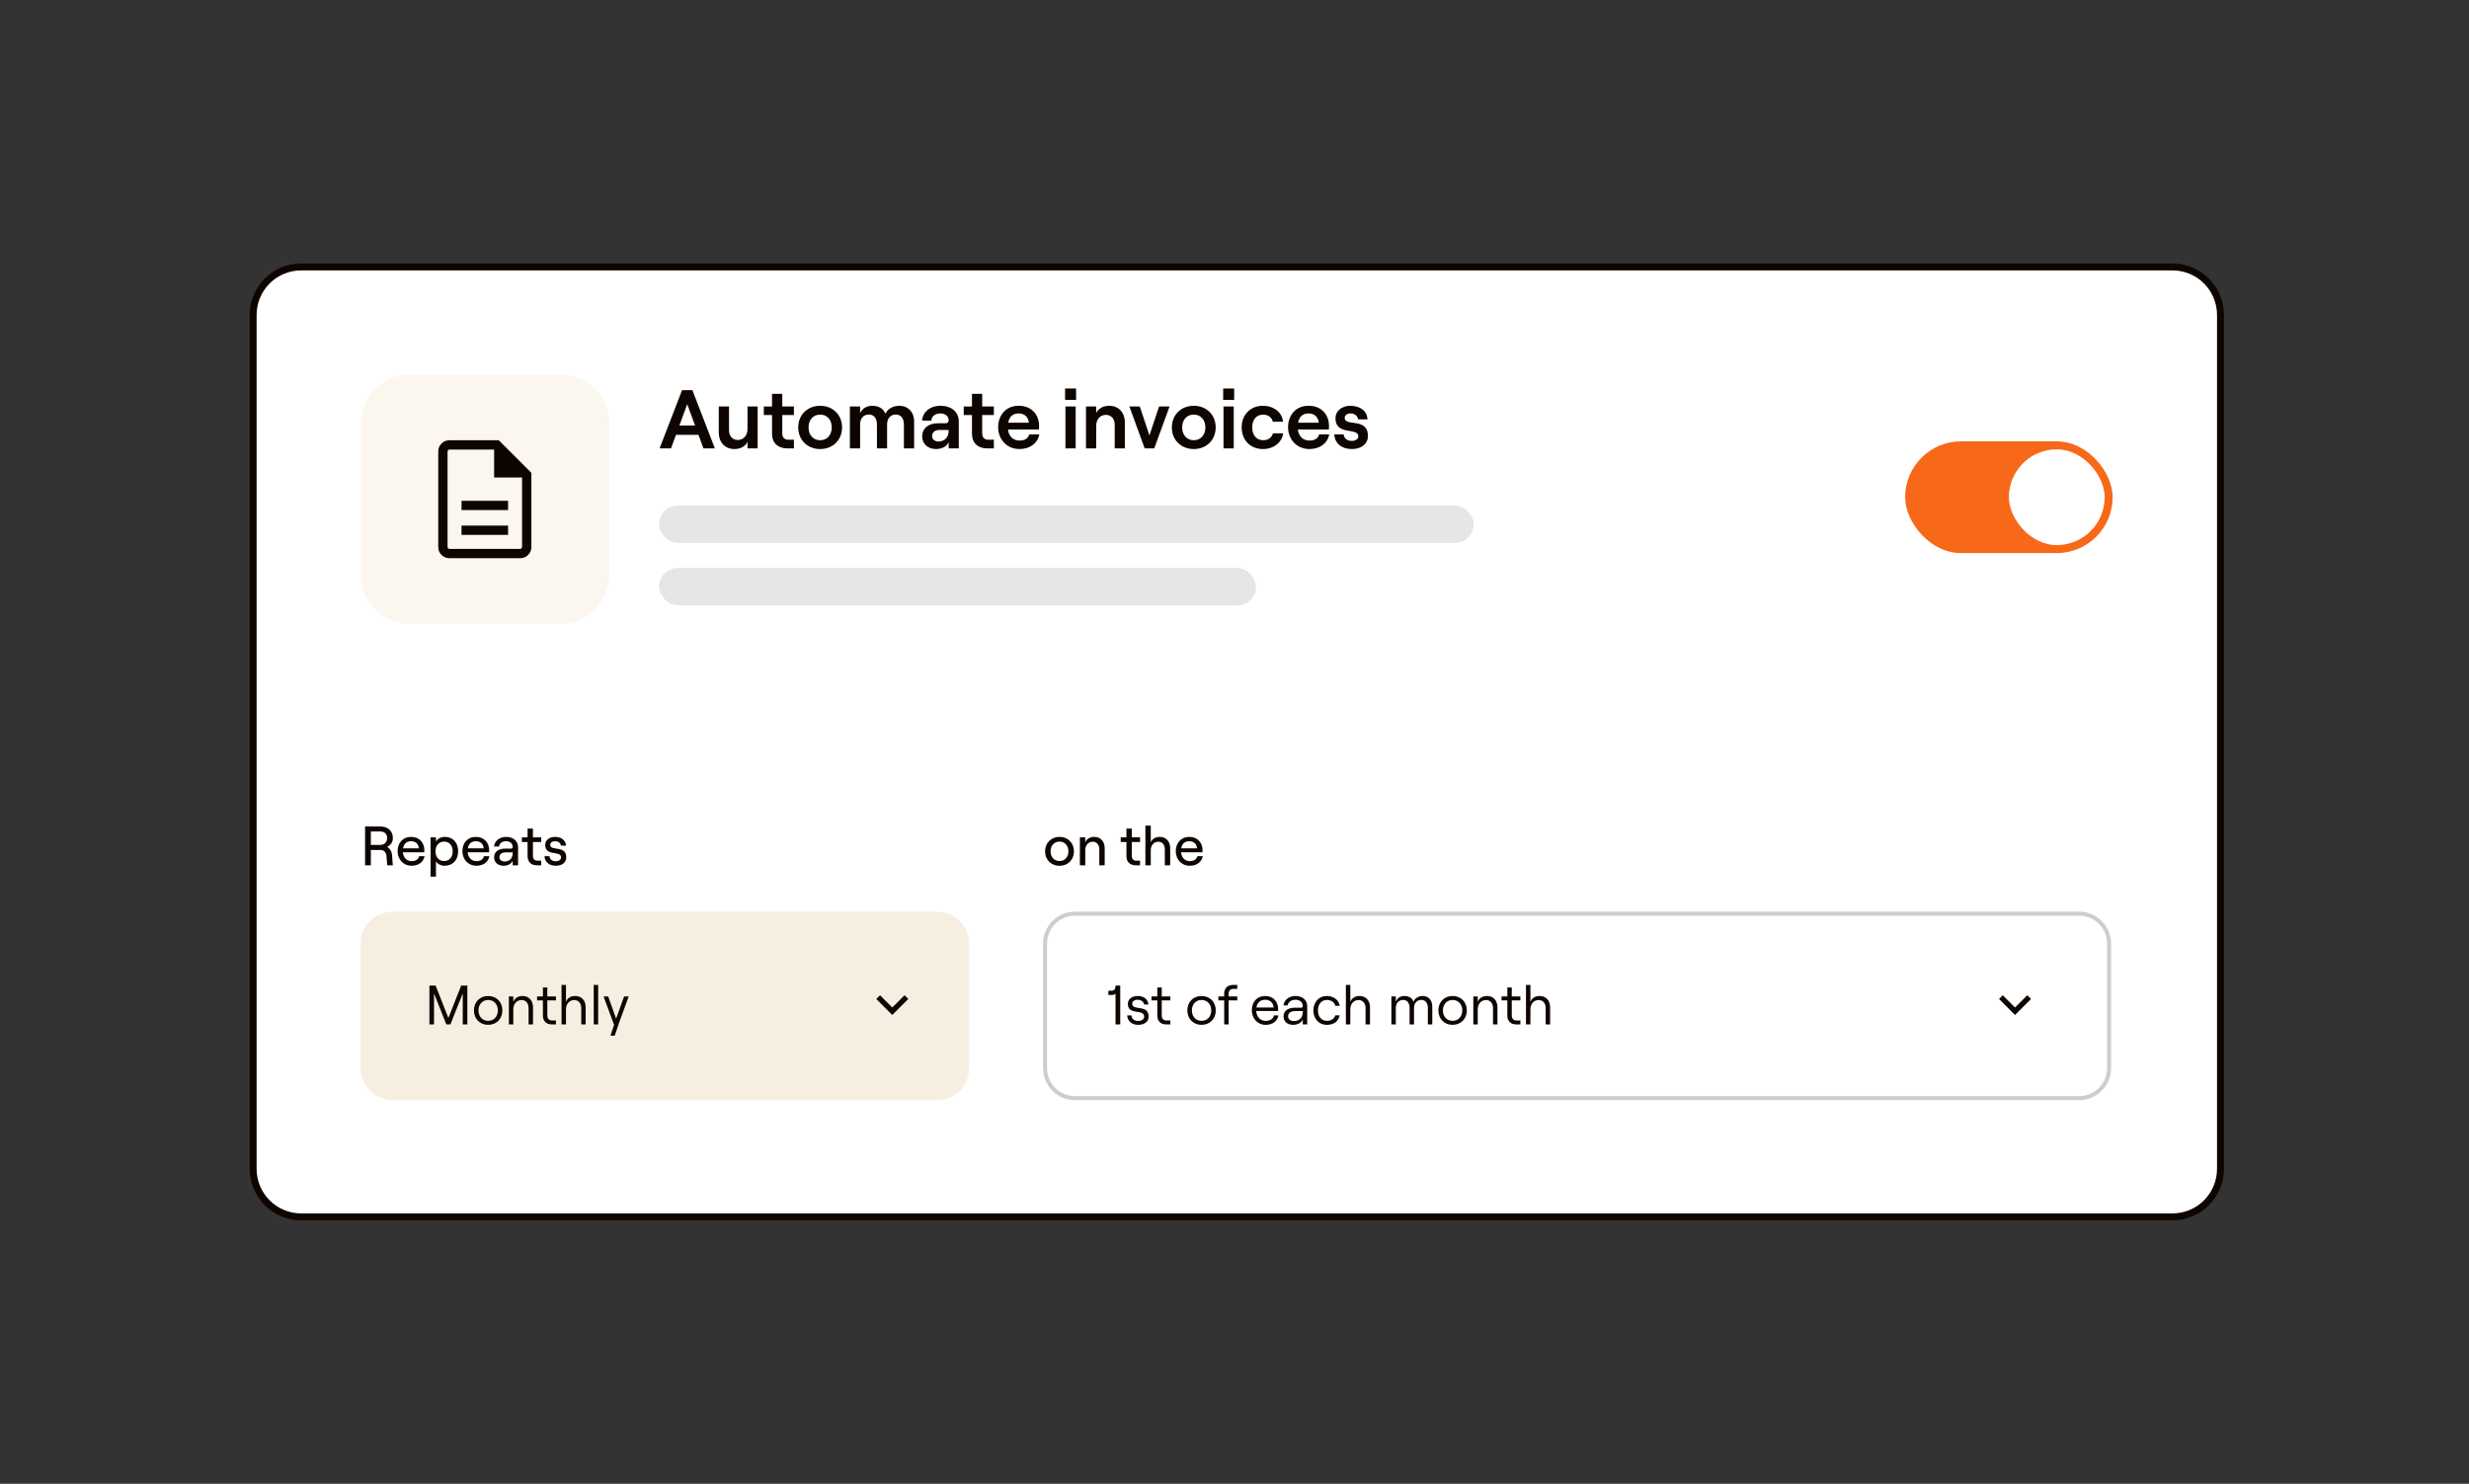 <svg xmlns="http://www.w3.org/2000/svg" width="534" height="321" viewBox="0 0 534 321" fill="none"><rect x="0" y="0" width="534" height="321" fill="#333333" stroke="none"/><path d="M65.132 57.75H469.868C475.602 57.75 480.25 62.398 480.25 68.132V252.868C480.25 258.602 475.602 263.25 469.868 263.25H65.132C59.398 263.25 54.75 258.602 54.75 252.868V68.132C54.75 62.398 59.398 57.75 65.132 57.75Z" fill="white"></path><path d="M65.132 57.75H469.868C475.602 57.75 480.25 62.398 480.25 68.132V252.868C480.25 258.602 475.602 263.25 469.868 263.25H65.132C59.398 263.25 54.75 258.602 54.75 252.868V68.132C54.75 62.398 59.398 57.75 65.132 57.75Z" stroke="#0E0500" stroke-width="1.5"></path><path d="M148.635 87.442L146.943 92.05H150.327L148.635 87.442ZM142.659 97L147.519 84.4H149.751L154.611 97H152.145L151.065 94.066H146.205L145.125 97H142.659ZM163.865 87.928V97H161.669V95.596C161.165 96.586 160.139 97.144 158.843 97.144C156.791 97.144 155.459 95.668 155.459 93.544V87.928H157.673V93.076C157.673 94.318 158.429 95.182 159.563 95.182C160.805 95.182 161.669 94.21 161.669 92.878V87.928H163.865ZM166.978 85.192H169.192V87.928H171.712V89.782H169.192V93.742C169.192 94.66 169.678 95.128 170.506 95.128H171.712V97H170.254C168.274 97 166.978 95.848 166.978 93.832V89.782H165.196V87.928H166.978V85.192ZM177.392 97.144C174.62 97.144 172.64 95.164 172.64 92.464C172.64 89.764 174.62 87.784 177.392 87.784C180.146 87.784 182.126 89.764 182.126 92.464C182.126 95.164 180.146 97.144 177.392 97.144ZM174.872 92.464C174.872 94.102 175.88 95.236 177.392 95.236C178.886 95.236 179.894 94.102 179.894 92.464C179.894 90.826 178.886 89.692 177.392 89.692C175.88 89.692 174.872 90.826 174.872 92.464ZM183.815 97V87.928H186.029V89.35C186.461 88.432 187.379 87.784 188.639 87.784C190.079 87.784 191.069 88.396 191.483 89.512C191.897 88.576 193.049 87.784 194.489 87.784C196.451 87.784 197.711 89.206 197.711 91.132V97H195.497V91.798C195.497 90.52 194.831 89.674 193.769 89.674C192.599 89.674 191.861 90.52 191.861 91.798V97H189.665V91.798C189.665 90.52 188.999 89.674 187.937 89.674C186.749 89.674 186.029 90.52 186.029 91.798V97H183.815ZM202.457 97.144C200.675 97.144 199.451 95.992 199.451 94.426C199.451 92.662 200.801 91.564 202.853 91.564H204.527C204.959 91.564 205.175 91.312 205.175 90.952C205.175 90.07 204.509 89.44 203.339 89.44C202.169 89.44 201.467 90.178 201.431 90.988H199.433C199.559 89.188 201.089 87.784 203.429 87.784C205.751 87.784 207.371 89.116 207.371 91.168V97H205.175V95.65C204.815 96.55 203.753 97.144 202.457 97.144ZM201.593 94.336C201.593 95.038 202.151 95.506 202.979 95.506C204.365 95.506 205.175 94.534 205.175 93.166V93.022H203.141C202.205 93.022 201.593 93.544 201.593 94.336ZM210.22 85.192H212.434V87.928H214.954V89.782H212.434V93.742C212.434 94.66 212.92 95.128 213.748 95.128H214.954V97H213.496C211.516 97 210.22 95.848 210.22 93.832V89.782H208.438V87.928H210.22V85.192ZM220.509 97.144C217.539 97.144 215.883 94.804 215.883 92.428C215.883 90.034 217.359 87.784 220.329 87.784C223.371 87.784 224.739 89.998 224.739 92.158C224.739 92.464 224.721 92.734 224.703 92.914H218.007C218.169 94.372 219.105 95.308 220.509 95.308C221.643 95.308 222.381 94.84 222.615 93.976H224.775C224.433 95.902 222.741 97.144 220.509 97.144ZM218.061 91.456H222.525C222.435 90.304 221.643 89.44 220.329 89.44C219.087 89.44 218.295 90.088 218.061 91.456ZM230.432 97V87.928H232.646V97H230.432ZM230.36 86.506V84.04H232.736V86.506H230.36ZM234.88 97V87.928H237.094V89.332C237.58 88.342 238.624 87.784 239.92 87.784C241.954 87.784 243.286 89.26 243.286 91.384V97H241.09V91.852C241.09 90.61 240.316 89.746 239.182 89.746C237.958 89.746 237.094 90.718 237.094 92.05V97H234.88ZM247.574 97L244.262 87.928H246.512L248.6 94.192L250.688 87.928H252.956L249.644 97H247.574ZM258.199 97.144C255.427 97.144 253.447 95.164 253.447 92.464C253.447 89.764 255.427 87.784 258.199 87.784C260.953 87.784 262.933 89.764 262.933 92.464C262.933 95.164 260.953 97.144 258.199 97.144ZM255.679 92.464C255.679 94.102 256.687 95.236 258.199 95.236C259.693 95.236 260.701 94.102 260.701 92.464C260.701 90.826 259.693 89.692 258.199 89.692C256.687 89.692 255.679 90.826 255.679 92.464ZM264.622 97V87.928H266.836V97H264.622ZM264.55 86.506V84.04H266.926V86.506H264.55ZM273.155 97.144C270.311 97.144 268.547 95.056 268.547 92.464C268.547 89.872 270.311 87.784 273.155 87.784C275.423 87.784 277.295 89.152 277.493 91.24H275.279C275.135 90.34 274.253 89.692 273.209 89.692C271.661 89.692 270.833 90.88 270.833 92.464C270.833 94.048 271.679 95.236 273.227 95.236C274.289 95.236 275.081 94.642 275.315 93.742H277.529C277.259 95.722 275.477 97.144 273.155 97.144ZM283.21 97.144C280.24 97.144 278.584 94.804 278.584 92.428C278.584 90.034 280.06 87.784 283.03 87.784C286.072 87.784 287.44 89.998 287.44 92.158C287.44 92.464 287.422 92.734 287.404 92.914H280.708C280.87 94.372 281.806 95.308 283.21 95.308C284.344 95.308 285.082 94.84 285.316 93.976H287.476C287.134 95.902 285.442 97.144 283.21 97.144ZM280.762 91.456H285.226C285.136 90.304 284.344 89.44 283.03 89.44C281.788 89.44 280.996 90.088 280.762 91.456ZM292.364 97.144C290.168 97.144 288.692 95.92 288.584 93.976H290.6C290.69 94.84 291.374 95.38 292.364 95.38C293.228 95.38 293.786 94.948 293.786 94.408C293.786 92.392 288.836 94.318 288.836 90.484C288.836 88.9 290.222 87.784 292.076 87.784C294.218 87.784 295.676 88.954 295.766 90.718H293.732C293.624 89.872 292.85 89.44 292.13 89.44C291.356 89.44 290.834 89.8 290.834 90.412C290.834 92.374 295.856 90.214 295.856 94.318C295.856 96.028 294.47 97.144 292.364 97.144Z" fill="#0E0500"></path><rect opacity="0.1" x="142.551" y="109.353" width="176.179" height="8.1" rx="4.05" fill="#0E0500"></rect><rect opacity="0.1" x="142.551" y="122.852" width="129.109" height="8.1" rx="4.05" fill="#0E0500"></rect><rect x="412.043" y="95.48" width="44.887" height="24.17" rx="12.085" fill="#F76918"></rect><rect x="434.488" y="97.206" width="20.717" height="20.717" rx="10.359" fill="white"></rect><path d="M78 91.742C78 85.809 82.809 81 88.742 81H121.053C126.986 81 131.795 85.809 131.795 91.742V124.258C131.795 130.191 126.986 135 121.053 135H88.742C82.809 135 78 130.191 78 124.258V91.742Z" fill="#FBF6EE"></path><path d="M99.821 115.72H109.891V113.706H99.821V115.72ZM99.821 110.349H109.891V108.335H99.821V110.349ZM97.213 120.756C96.534 120.756 95.96 120.521 95.49 120.051C95.02 119.581 94.785 119.007 94.785 118.329V97.671C94.785 96.992 95.02 96.418 95.49 95.948C95.96 95.478 96.534 95.243 97.213 95.243H107.877L114.927 102.293V118.329C114.927 119.007 114.692 119.581 114.222 120.051C113.752 120.521 113.178 120.756 112.499 120.756H97.213ZM106.87 103.3V97.257H97.213C97.109 97.257 97.014 97.3 96.929 97.387C96.842 97.472 96.799 97.567 96.799 97.671V118.329C96.799 118.432 96.842 118.527 96.929 118.613C97.014 118.699 97.109 118.742 97.213 118.742H112.499C112.603 118.742 112.697 118.699 112.783 118.613C112.87 118.527 112.913 118.432 112.913 118.329V103.3H106.87Z" fill="#0E0500"></path><g clip-path="url(#clip0_56312_2509)"><path d="M78.96 187.194V178.794H82.248C83.94 178.794 84.972 179.814 84.972 181.314C84.972 182.214 84.48 182.838 83.736 183.21C84.348 183.57 84.744 184.23 84.792 185.046L84.96 187.194H83.748L83.58 185.154C83.52 184.41 83.028 183.882 82.308 183.882H80.208V187.194H78.96ZM80.208 182.778H82.212C83.304 182.778 83.724 182.07 83.724 181.314C83.724 180.546 83.304 179.874 82.212 179.874H80.208V182.778ZM89.027 187.29C87.155 187.29 85.991 185.814 85.991 184.134C85.991 182.442 87.047 181.05 88.907 181.05C90.779 181.05 91.775 182.382 91.775 183.918C91.775 184.074 91.763 184.266 91.751 184.374H87.131C87.227 185.514 87.971 186.294 89.027 186.294C89.915 186.294 90.491 185.91 90.659 185.226H91.823C91.607 186.474 90.515 187.29 89.027 187.29ZM87.167 183.522H90.599C90.527 182.598 89.903 181.986 88.907 181.986C87.959 181.986 87.347 182.514 87.167 183.522ZM93.125 189.642V181.146H94.289V182.046C94.649 181.446 95.381 181.05 96.221 181.05C98.045 181.05 99.089 182.37 99.089 184.17C99.089 185.97 97.997 187.29 96.161 187.29C95.357 187.29 94.637 186.918 94.289 186.342V189.642H93.125ZM94.193 184.17C94.193 185.43 94.925 186.27 96.053 186.27C97.169 186.27 97.913 185.43 97.913 184.17C97.913 182.91 97.169 182.07 96.053 182.07C94.925 182.07 94.193 182.91 94.193 184.17ZM103.043 187.29C101.171 187.29 100.007 185.814 100.007 184.134C100.007 182.442 101.062 181.05 102.923 181.05C104.795 181.05 105.791 182.382 105.791 183.918C105.791 184.074 105.779 184.266 105.767 184.374H101.146C101.243 185.514 101.987 186.294 103.043 186.294C103.931 186.294 104.507 185.91 104.675 185.226H105.839C105.622 186.474 104.531 187.29 103.043 187.29ZM101.183 183.522H104.615C104.543 182.598 103.919 181.986 102.923 181.986C101.975 181.986 101.363 182.514 101.183 183.522ZM108.917 187.29C107.681 187.29 106.865 186.546 106.865 185.466C106.865 184.302 107.789 183.582 109.217 183.582H110.477C110.753 183.582 110.885 183.438 110.885 183.222C110.885 182.49 110.357 181.986 109.421 181.986C108.581 181.986 107.969 182.514 107.933 183.126H106.853C106.949 181.938 108.029 181.05 109.457 181.05C111.017 181.05 112.049 181.95 112.049 183.294V187.194H110.885V186.21C110.597 186.87 109.829 187.29 108.917 187.29ZM108.017 185.442C108.017 185.994 108.473 186.366 109.145 186.366C110.249 186.366 110.885 185.658 110.885 184.542V184.398H109.325C108.533 184.398 108.017 184.806 108.017 185.442ZM114.102 179.25H115.266V181.146H117.054V182.154H115.266V185.178C115.266 185.826 115.626 186.186 116.202 186.186H117.054V187.194H116.118C114.894 187.194 114.102 186.45 114.102 185.214V182.154H112.866V181.146H114.102V179.25ZM120.208 187.29C118.78 187.29 117.844 186.498 117.76 185.226H118.852C118.924 185.922 119.416 186.318 120.208 186.318C120.892 186.318 121.348 185.946 121.348 185.502C121.348 183.894 117.916 185.37 117.916 182.79C117.916 181.746 118.804 181.05 120.064 181.05C121.432 181.05 122.356 181.806 122.428 182.946H121.324C121.24 182.25 120.58 181.974 120.064 181.974C119.428 181.974 119.008 182.286 119.008 182.754C119.008 184.254 122.476 182.718 122.476 185.478C122.476 186.582 121.576 187.29 120.208 187.29Z" fill="#0E0500"></path><path d="M78 204.149C78 200.323 81.101 197.223 84.926 197.223H202.666C206.491 197.223 209.592 200.323 209.592 204.149V231.074C209.592 234.9 206.491 238 202.666 238H84.926C81.101 238 78 234.9 78 231.074V204.149Z" fill="#F6EFE1"></path><path d="M92.872 221.611V213.211H94.216L96.976 220.231L99.748 213.211H101.08V221.611H100.084V214.915L97.42 221.611H96.532L93.868 214.915V221.611H92.872ZM105.576 221.707C103.788 221.707 102.504 220.399 102.504 218.587C102.504 216.763 103.788 215.467 105.576 215.467C107.376 215.467 108.66 216.763 108.66 218.587C108.66 220.399 107.376 221.707 105.576 221.707ZM103.488 218.587C103.488 219.907 104.34 220.843 105.576 220.843C106.824 220.843 107.676 219.907 107.676 218.587C107.676 217.267 106.824 216.331 105.576 216.331C104.34 216.331 103.488 217.267 103.488 218.587ZM110.06 221.611V215.563H111.02V216.727C111.344 215.887 112.088 215.467 113.024 215.467C114.392 215.467 115.28 216.439 115.28 217.915V221.611H114.32V218.071C114.32 217.039 113.72 216.343 112.808 216.343C111.764 216.343 111.02 217.171 111.02 218.347V221.611H110.06ZM117.42 213.631H118.38V215.563H120.24V216.415H118.38V219.691C118.38 220.363 118.764 220.759 119.352 220.759H120.24V221.611H119.316C118.152 221.611 117.42 220.891 117.42 219.715V216.415H116.16V215.563H117.42V213.631ZM121.451 221.611V213.079H122.411V216.727C122.735 215.887 123.479 215.467 124.415 215.467C125.783 215.467 126.671 216.439 126.671 217.915V221.611H125.711V218.071C125.711 217.039 125.111 216.343 124.199 216.343C123.155 216.343 122.411 217.171 122.411 218.347V221.611H121.451ZM128.412 221.611V213.079H129.372V221.611H128.412ZM132.029 224.059L132.809 221.707L130.541 215.563H131.537L133.253 220.363L134.981 215.563H135.977L134.021 220.915L132.953 224.059H132.029Z" fill="#0E0500"></path><path d="M192.982 219.574L189.52 216.111L190.328 215.303L192.982 217.958L195.637 215.303L196.445 216.111L192.982 219.574Z" fill="#0E0500"></path></g><path d="M229.158 187.29C228.558 187.29 228.022 187.158 227.55 186.894C227.078 186.622 226.706 186.25 226.434 185.778C226.17 185.306 226.038 184.77 226.038 184.17C226.038 183.57 226.17 183.034 226.434 182.562C226.706 182.09 227.078 181.722 227.55 181.458C228.022 181.186 228.558 181.05 229.158 181.05C229.758 181.05 230.294 181.186 230.766 181.458C231.238 181.722 231.606 182.09 231.87 182.562C232.134 183.034 232.266 183.57 232.266 184.17C232.266 184.77 232.134 185.306 231.87 185.778C231.606 186.25 231.238 186.622 230.766 186.894C230.294 187.158 229.758 187.29 229.158 187.29ZM227.226 184.17C227.226 184.786 227.402 185.29 227.754 185.682C228.114 186.074 228.582 186.27 229.158 186.27C229.726 186.27 230.186 186.074 230.538 185.682C230.898 185.29 231.078 184.786 231.078 184.17C231.078 183.554 230.898 183.05 230.538 182.658C230.186 182.266 229.726 182.07 229.158 182.07C228.582 182.07 228.114 182.266 227.754 182.658C227.402 183.05 227.226 183.554 227.226 184.17ZM233.559 181.146H234.723V182.214C234.883 181.838 235.131 181.55 235.467 181.35C235.811 181.15 236.211 181.05 236.667 181.05C237.347 181.05 237.891 181.274 238.299 181.722C238.715 182.17 238.923 182.754 238.923 183.474V187.194H237.759V183.702C237.759 183.222 237.627 182.834 237.363 182.538C237.107 182.242 236.767 182.094 236.343 182.094C235.871 182.094 235.483 182.266 235.179 182.61C234.875 182.954 234.723 183.39 234.723 183.918V187.194H233.559V181.146ZM244.79 179.25V181.146H246.578V182.154H244.79V185.178C244.79 185.498 244.874 185.746 245.042 185.922C245.21 186.098 245.438 186.186 245.726 186.186H246.578V187.194H245.642C245.026 187.194 244.534 187.018 244.166 186.666C243.806 186.314 243.626 185.83 243.626 185.214V182.154H242.39V181.146H243.626V179.25H244.79ZM247.727 178.614H248.891V182.214C249.051 181.838 249.299 181.55 249.635 181.35C249.979 181.15 250.379 181.05 250.835 181.05C251.515 181.05 252.059 181.274 252.467 181.722C252.883 182.17 253.091 182.754 253.091 183.474V187.194H251.927V183.702C251.927 183.222 251.795 182.834 251.531 182.538C251.275 182.242 250.935 182.094 250.511 182.094C250.039 182.094 249.651 182.266 249.347 182.61C249.043 182.954 248.891 183.39 248.891 183.918V187.194H247.727V178.614ZM257.339 187.29C256.731 187.29 256.195 187.146 255.731 186.858C255.275 186.57 254.923 186.186 254.675 185.706C254.427 185.226 254.303 184.702 254.303 184.134C254.303 183.566 254.419 183.05 254.651 182.586C254.883 182.114 255.219 181.742 255.659 181.47C256.099 181.19 256.619 181.05 257.219 181.05C257.819 181.05 258.335 181.182 258.767 181.446C259.199 181.702 259.527 182.05 259.751 182.49C259.975 182.922 260.087 183.398 260.087 183.918C260.087 184.078 260.079 184.23 260.063 184.374H255.443C255.491 184.95 255.687 185.414 256.031 185.766C256.375 186.118 256.811 186.294 257.339 186.294C257.779 186.294 258.139 186.202 258.419 186.018C258.699 185.834 258.883 185.57 258.971 185.226H260.135C260.023 185.85 259.715 186.35 259.211 186.726C258.707 187.102 258.083 187.29 257.339 187.29ZM258.911 183.522C258.871 183.058 258.703 182.686 258.407 182.406C258.111 182.126 257.715 181.986 257.219 181.986C256.747 181.986 256.359 182.118 256.055 182.382C255.759 182.638 255.567 183.018 255.479 183.522H258.911Z" fill="#0E0500"></path><path d="M232.52 197.655H449.668C453.254 197.655 456.161 200.563 456.161 204.148V231.074C456.161 234.66 453.254 237.567 449.668 237.567H232.52C228.934 237.567 226.026 234.66 226.026 231.074V204.148C226.026 200.675 228.755 197.838 232.186 197.664L232.52 197.655Z" fill="white"></path><path d="M232.52 197.655H449.668C453.254 197.655 456.161 200.563 456.161 204.148V231.074C456.161 234.66 453.254 237.567 449.668 237.567H232.52C228.934 237.567 226.026 234.66 226.026 231.074V204.148C226.026 200.675 228.755 197.838 232.186 197.664L232.52 197.655Z" stroke="#CFCDCC" stroke-width="0.866"></path><path d="M242.289 213.211V221.611H241.269V214.963C241.137 215.155 240.849 215.251 240.513 215.251H239.721V214.327H240.393C240.933 214.327 241.221 214.099 241.293 213.211H242.289ZM246.192 221.707C244.8 221.707 243.876 220.927 243.78 219.667H244.704C244.788 220.447 245.316 220.867 246.192 220.867C246.96 220.867 247.464 220.447 247.464 219.955C247.464 218.155 243.936 219.775 243.936 217.159C243.936 216.139 244.8 215.467 246.084 215.467C247.404 215.467 248.304 216.199 248.376 217.315H247.452C247.356 216.547 246.6 216.283 246.06 216.283C245.352 216.283 244.884 216.619 244.884 217.147C244.884 218.779 248.424 217.159 248.424 219.931C248.424 221.011 247.524 221.707 246.192 221.707ZM250.306 213.631H251.266V215.563H253.126V216.415H251.266V219.691C251.266 220.363 251.65 220.759 252.238 220.759H253.126V221.611H252.202C251.038 221.611 250.306 220.891 250.306 219.715V216.415H249.046V215.563H250.306V213.631ZM259.873 221.707C258.085 221.707 256.801 220.399 256.801 218.587C256.801 216.763 258.085 215.467 259.873 215.467C261.673 215.467 262.957 216.763 262.957 218.587C262.957 220.399 261.673 221.707 259.873 221.707ZM257.785 218.587C257.785 219.907 258.637 220.843 259.873 220.843C261.121 220.843 261.973 219.907 261.973 218.587C261.973 217.267 261.121 216.331 259.873 216.331C258.637 216.331 257.785 217.267 257.785 218.587ZM264.768 221.611V216.415H263.508V215.563H264.768V214.951C264.768 213.799 265.5 213.079 266.652 213.079H267.6V213.931H266.688C266.112 213.931 265.728 214.315 265.728 214.963V215.563H267.6V216.415H265.728V221.611H264.768ZM273.734 221.707C271.946 221.707 270.746 220.279 270.746 218.551C270.746 216.775 271.85 215.467 273.626 215.467C275.39 215.467 276.446 216.691 276.446 218.299C276.446 218.431 276.434 218.635 276.422 218.719H271.694C271.766 219.967 272.594 220.855 273.734 220.855C274.718 220.855 275.342 220.423 275.534 219.667H276.506C276.302 220.903 275.234 221.707 273.734 221.707ZM271.742 217.951H275.462C275.39 216.931 274.706 216.283 273.626 216.283C272.606 216.283 271.922 216.883 271.742 217.951ZM279.704 221.707C278.432 221.707 277.604 220.987 277.604 219.883C277.604 218.731 278.552 217.999 280.016 217.999H281.384C281.648 217.999 281.768 217.867 281.768 217.675C281.768 216.847 281.18 216.283 280.148 216.283C279.26 216.283 278.564 216.835 278.516 217.495H277.604C277.712 216.331 278.816 215.467 280.172 215.467C281.744 215.467 282.728 216.367 282.728 217.711V221.611H281.768V220.567C281.444 221.263 280.64 221.707 279.704 221.707ZM278.588 219.871C278.588 220.495 279.08 220.891 279.848 220.891C281.06 220.891 281.768 220.135 281.768 218.887V218.731H280.076C279.176 218.731 278.588 219.163 278.588 219.871ZM286.998 221.707C285.09 221.707 284.058 220.207 284.058 218.587C284.058 216.967 285.09 215.467 286.998 215.467C288.354 215.467 289.566 216.259 289.746 217.603H288.798C288.678 216.871 287.922 216.331 287.01 216.331C285.69 216.331 285.054 217.351 285.054 218.587C285.054 219.823 285.702 220.843 287.01 220.843C287.922 220.843 288.582 220.387 288.798 219.655H289.734C289.53 220.891 288.534 221.707 286.998 221.707ZM291.088 221.611V213.079H292.048V216.727C292.372 215.887 293.116 215.467 294.052 215.467C295.42 215.467 296.308 216.439 296.308 217.915V221.611H295.348V218.071C295.348 217.039 294.748 216.343 293.836 216.343C292.792 216.343 292.048 217.171 292.048 218.347V221.611H291.088ZM300.932 221.611V215.563H301.892V216.727C302.132 215.995 302.792 215.467 303.728 215.467C304.724 215.467 305.504 215.923 305.708 216.751C305.936 216.031 306.752 215.467 307.664 215.467C308.972 215.467 309.776 216.343 309.776 217.807V221.611H308.816V218.059C308.816 217.027 308.3 216.319 307.448 216.319C306.428 216.319 305.828 217.027 305.828 218.059V221.611H304.868V218.059C304.868 217.027 304.352 216.319 303.512 216.319C302.504 216.319 301.892 217.027 301.892 218.059V221.611H300.932ZM314.166 221.707C312.378 221.707 311.094 220.399 311.094 218.587C311.094 216.763 312.378 215.467 314.166 215.467C315.966 215.467 317.25 216.763 317.25 218.587C317.25 220.399 315.966 221.707 314.166 221.707ZM312.078 218.587C312.078 219.907 312.93 220.843 314.166 220.843C315.414 220.843 316.266 219.907 316.266 218.587C316.266 217.267 315.414 216.331 314.166 216.331C312.93 216.331 312.078 217.267 312.078 218.587ZM318.65 221.611V215.563H319.61V216.727C319.934 215.887 320.678 215.467 321.614 215.467C322.982 215.467 323.87 216.439 323.87 217.915V221.611H322.91V218.071C322.91 217.039 322.31 216.343 321.398 216.343C320.354 216.343 319.61 217.171 319.61 218.347V221.611H318.65ZM326.009 213.631H326.969V215.563H328.829V216.415H326.969V219.691C326.969 220.363 327.353 220.759 327.941 220.759H328.829V221.611H327.905C326.741 221.611 326.009 220.891 326.009 219.715V216.415H324.749V215.563H326.009V213.631ZM330.041 221.611V213.079H331.001V216.727C331.325 215.887 332.069 215.467 333.005 215.467C334.373 215.467 335.261 216.439 335.261 217.915V221.611H334.301V218.071C334.301 217.039 333.701 216.343 332.789 216.343C331.745 216.343 331.001 217.171 331.001 218.347V221.611H330.041Z" fill="#0E0500"></path><path d="M435.815 219.574L432.352 216.111L433.16 215.303L435.815 217.958L438.469 215.303L439.277 216.111L435.815 219.574Z" fill="#0E0500"></path><defs><clipPath id="clip0_56312_2509"><path d="M78 180.12C78 176.295 81.101 173.194 84.926 173.194H202.666C206.491 173.194 209.592 176.295 209.592 180.12V231.074C209.592 234.9 206.491 238 202.666 238H84.926C81.101 238 78 234.9 78 231.074V180.12Z" fill="white"></path></clipPath></defs></svg>